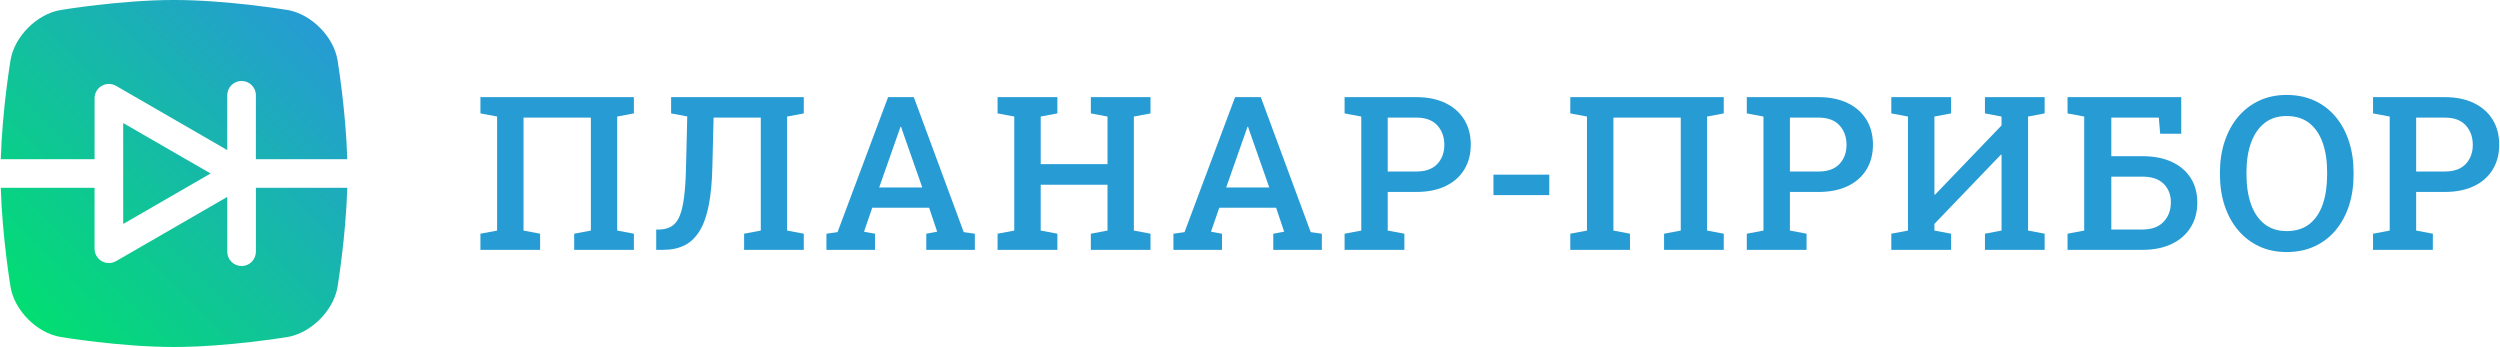 <?xml version="1.0" encoding="utf-8"?>
<!-- Generator: Adobe Illustrator 16.0.0, SVG Export Plug-In . SVG Version: 6.00 Build 0)  -->
<!DOCTYPE svg PUBLIC "-//W3C//DTD SVG 1.1//EN" "http://www.w3.org/Graphics/SVG/1.1/DTD/svg11.dtd">
<svg version="1.1" id="Layer_1" xmlns="http://www.w3.org/2000/svg" xmlns:xlink="http://www.w3.org/1999/xlink" x="0px" y="0px"
	 width="317px" height="44px" viewBox="21.5 3 317 44" enable-background="new 21.5 3 317 44" xml:space="preserve">
<g>
	<g>
		
			<linearGradient id="SVGID_1_" gradientUnits="userSpaceOnUse" x1="62.076" y1="43.192" x2="25.092" y2="6.208" gradientTransform="matrix(1 0 0 -1 -0.015 49.699)">
			<stop  offset="0" style="stop-color:#269BD4"/>
			<stop  offset="1" style="stop-color:#02DE72"/>
		</linearGradient>
		<path fill="url(#SVGID_1_)" d="M37.12,18.601l11.083,6.397L37.12,31.396V18.601z M53.948,34.918c0,1.004-0.813,1.814-1.814,1.814
			c-1.003,0-1.817-0.811-1.817-1.814v-6.95l-14.103,8.146c-0.282,0.157-0.595,0.241-0.908,0.241c-0.315,0-0.626-0.086-0.908-0.241
			c-0.563-0.327-0.908-0.928-0.908-1.573v-7.728H21.599c0.186,6.273,1.241,12.581,1.241,12.581c0.5,2.982,3.354,5.834,6.333,6.334
			c0,0,7.587,1.271,14.395,1.271c6.808-0.001,14.395-1.271,14.395-1.271c2.984-0.5,5.833-3.354,6.333-6.334
			c0,0,1.054-6.306,1.242-12.581H53.948V34.918z M33.491,15.458c0-0.646,0.345-1.25,0.908-1.573c0.562-0.322,1.252-0.322,1.816,0
			l14.101,8.148v-6.956c0-1.003,0.815-1.812,1.817-1.812c1,0,1.813,0.809,1.813,1.812v8.106h11.59
			c-0.188-6.273-1.241-12.579-1.241-12.579c-0.501-2.983-3.349-5.834-6.333-6.333c0,0-7.587-1.271-14.394-1.272
			C36.76,3.001,29.175,4.272,29.175,4.272c-2.982,0.499-5.834,3.349-6.336,6.331c0,0-1.054,6.306-1.241,12.58h11.894V15.458z"/>
	</g>
	<g>
		<path fill="#269BD4" d="M82.419,34.682v-2.047l2.114-0.398V17.777l-2.114-0.398v-2.062h19.456v2.062l-2.114,0.398v14.457
			l2.114,0.399v2.046h-7.566v-2.046l2.114-0.399V17.911h-8.538v14.325l2.101,0.398v2.047H82.419z"/>
		<path fill="#269BD4" d="M104.708,34.682v-2.58h0.519c0.603-0.036,1.105-0.188,1.509-0.459c0.404-0.271,0.724-0.704,0.964-1.303
			c0.241-0.599,0.422-1.394,0.547-2.387c0.124-0.994,0.204-2.221,0.238-3.684l0.16-6.504l-2.048-0.385v-2.062h16.823v2.062
			l-2.115,0.397v14.458l2.115,0.398v2.047h-7.567v-2.047l2.115-0.398V17.911h-5.984l-0.16,6.358
			c-0.044,1.854-0.195,3.438-0.453,4.755c-0.257,1.315-0.638,2.394-1.143,3.23c-0.505,0.839-1.142,1.453-1.909,1.843
			c-0.766,0.39-1.689,0.584-2.772,0.584H104.708L104.708,34.682z"/>
		<path fill="#269BD4" d="M126.291,34.682v-2.047l1.41-0.2l6.41-17.117h3.259l6.331,17.117l1.409,0.2v2.047h-6.157v-2.047
			l1.382-0.254l-1.024-3.044h-7.208l-1.049,3.044l1.396,0.254v2.047H126.291z M132.98,26.769h5.466l-2.514-7.168l-0.172-0.519
			h-0.082l-0.185,0.544L132.98,26.769z"/>
		<path fill="#269BD4" d="M147.995,34.682v-2.047l2.115-0.398V17.777l-2.115-0.398v-2.062h7.579v2.062l-2.112,0.398v6.038h8.471
			v-6.038l-2.113-0.397v-2.062h2.113h3.34h2.113v2.062l-2.113,0.397v14.458l2.113,0.398v2.047h-7.567v-2.047l2.113-0.398v-5.813
			h-8.471v5.813l2.113,0.398v2.047H147.995z"/>
		<path fill="#269BD4" d="M170.29,34.682v-2.047l1.409-0.2l6.411-17.117h3.258l6.33,17.117l1.411,0.2v2.047h-6.157v-2.047
			l1.381-0.254l-1.024-3.044h-7.207l-1.05,3.044l1.397,0.254v2.047H170.29z M176.979,26.769h5.465l-2.513-7.168l-0.173-0.519h-0.08
			l-0.186,0.544L176.979,26.769z"/>
		<path fill="#269BD4" d="M191.994,34.682v-2.047l2.116-0.398V17.777l-2.116-0.398v-2.062h2.116h6.967
			c1.446,0,2.685,0.253,3.718,0.757c1.035,0.505,1.823,1.208,2.375,2.109c0.551,0.899,0.825,1.953,0.825,3.158
			c0,1.205-0.274,2.258-0.825,3.158c-0.552,0.902-1.34,1.6-2.375,2.097c-1.033,0.495-2.271,0.743-3.718,0.743h-3.615v4.896
			l2.113,0.398v2.047H191.994z M197.462,24.748h3.615c1.189,0,2.08-0.32,2.675-0.959c0.593-0.637,0.89-1.445,0.89-2.419
			c0-0.993-0.297-1.818-0.89-2.475c-0.595-0.655-1.485-0.983-2.675-0.983h-3.615V24.748z"/>
		<path fill="#269BD4" d="M210.871,27.739v-2.593h7.076v2.593H210.871z"/>
		<path fill="#269BD4" d="M220.614,34.682v-2.047l2.114-0.398V17.777l-2.114-0.398v-2.062h19.457v2.062l-2.114,0.398v14.457
			l2.114,0.399v2.046h-7.567v-2.046l2.115-0.399V17.911h-8.539v14.325l2.101,0.398v2.047H220.614z"/>
		<path fill="#269BD4" d="M242.993,34.682v-2.047l2.114-0.398V17.777l-2.114-0.398v-2.062h2.114h6.97
			c1.443,0,2.682,0.253,3.716,0.757c1.033,0.505,1.823,1.208,2.374,2.109c0.55,0.9,0.824,1.953,0.824,3.158
			c0,1.205-0.274,2.258-0.824,3.158c-0.551,0.902-1.341,1.6-2.374,2.097c-1.034,0.495-2.272,0.743-3.716,0.743h-3.618v4.896
			l2.114,0.398v2.047H242.993z M248.459,24.748h3.618c1.187,0,2.077-0.32,2.67-0.959c0.596-0.637,0.893-1.445,0.893-2.419
			c0-0.993-0.297-1.818-0.893-2.475c-0.593-0.655-1.483-0.983-2.67-0.983h-3.618V24.748z"/>
		<path fill="#269BD4" d="M261.318,34.682v-2.047l2.114-0.398V17.777l-2.114-0.398v-2.062h2.114h3.352h2.114v2.062l-2.114,0.398
			v9.883l0.079,0.024l8.432-8.776v-1.131l-2.104-0.398v-2.062h2.104h3.363h2.103v2.062l-2.103,0.398v14.457l2.103,0.399v2.046
			h-7.569v-2.046l2.104-0.399v-9.603l-0.08-0.026l-8.431,8.779v0.852l2.114,0.398v2.047H261.318z"/>
		<path fill="#269BD4" d="M283.664,34.682v-2.047l2.114-0.398V17.777l-2.114-0.398v-2.062h14.415v4.641h-2.669l-0.173-2.048h-6.024
			v4.895h3.936c1.453,0,2.698,0.241,3.736,0.724c1.039,0.484,1.838,1.164,2.396,2.042c0.559,0.879,0.837,1.914,0.837,3.112
			c0,1.195-0.282,2.249-0.846,3.15c-0.563,0.906-1.365,1.605-2.407,2.103c-1.041,0.498-2.28,0.745-3.717,0.745H283.664z
			 M289.213,32.102h3.936c1.181,0,2.078-0.326,2.693-0.976c0.616-0.654,0.925-1.476,0.925-2.47c0-0.957-0.305-1.74-0.911-2.348
			c-0.609-0.606-1.512-0.911-2.707-0.911h-3.936V32.102L289.213,32.102z"/>
		<path fill="#269BD4" d="M311.445,34.961c-1.284,0-2.444-0.241-3.483-0.725c-1.037-0.483-1.926-1.164-2.667-2.041
			s-1.309-1.916-1.707-3.111c-0.398-1.198-0.6-2.51-0.6-3.938v-0.292c0-1.418,0.201-2.726,0.6-3.924
			c0.398-1.197,0.968-2.236,1.707-3.118c0.741-0.883,1.631-1.564,2.667-2.047c1.039-0.484,2.194-0.726,3.471-0.726
			c1.319,0,2.504,0.242,3.551,0.726c1.047,0.483,1.937,1.164,2.673,2.047c0.737,0.882,1.3,1.92,1.689,3.118
			c0.392,1.198,0.586,2.506,0.586,3.924v0.292c0,1.429-0.194,2.74-0.586,3.938c-0.39,1.195-0.952,2.234-1.689,3.111
			c-0.736,0.877-1.626,1.558-2.673,2.041S312.76,34.961,311.445,34.961z M311.445,32.302c1.171,0,2.136-0.299,2.894-0.898
			s1.32-1.434,1.688-2.508c0.368-1.073,0.554-2.323,0.554-3.75v-0.319c0-1.41-0.188-2.646-0.559-3.71
			c-0.373-1.064-0.938-1.897-1.694-2.502c-0.76-0.602-1.725-0.903-2.895-0.903c-1.117,0-2.053,0.302-2.806,0.903
			c-0.754,0.605-1.321,1.438-1.702,2.502c-0.382,1.063-0.571,2.3-0.571,3.71v0.319c0,1.419,0.19,2.667,0.571,3.744
			c0.381,1.075,0.95,1.914,1.708,2.513C309.391,32.003,310.331,32.302,311.445,32.302z"/>
		<path fill="#269BD4" d="M322.402,34.682v-2.047l2.113-0.398V17.777l-2.113-0.398v-2.062h2.113h6.97
			c1.446,0,2.685,0.253,3.718,0.757c1.032,0.505,1.823,1.208,2.373,2.109s0.825,1.953,0.825,3.158c0,1.205-0.275,2.258-0.825,3.158
			c-0.55,0.902-1.341,1.6-2.373,2.097c-1.033,0.495-2.271,0.743-3.718,0.743h-3.618v4.896l2.116,0.398v2.047H322.402z
			 M327.867,24.748h3.618c1.188,0,2.08-0.32,2.673-0.959c0.595-0.637,0.892-1.445,0.892-2.419c0-0.993-0.297-1.818-0.892-2.475
			c-0.593-0.655-1.484-0.983-2.673-0.983h-3.618V24.748z"/>
	</g>
</g>
</svg>
